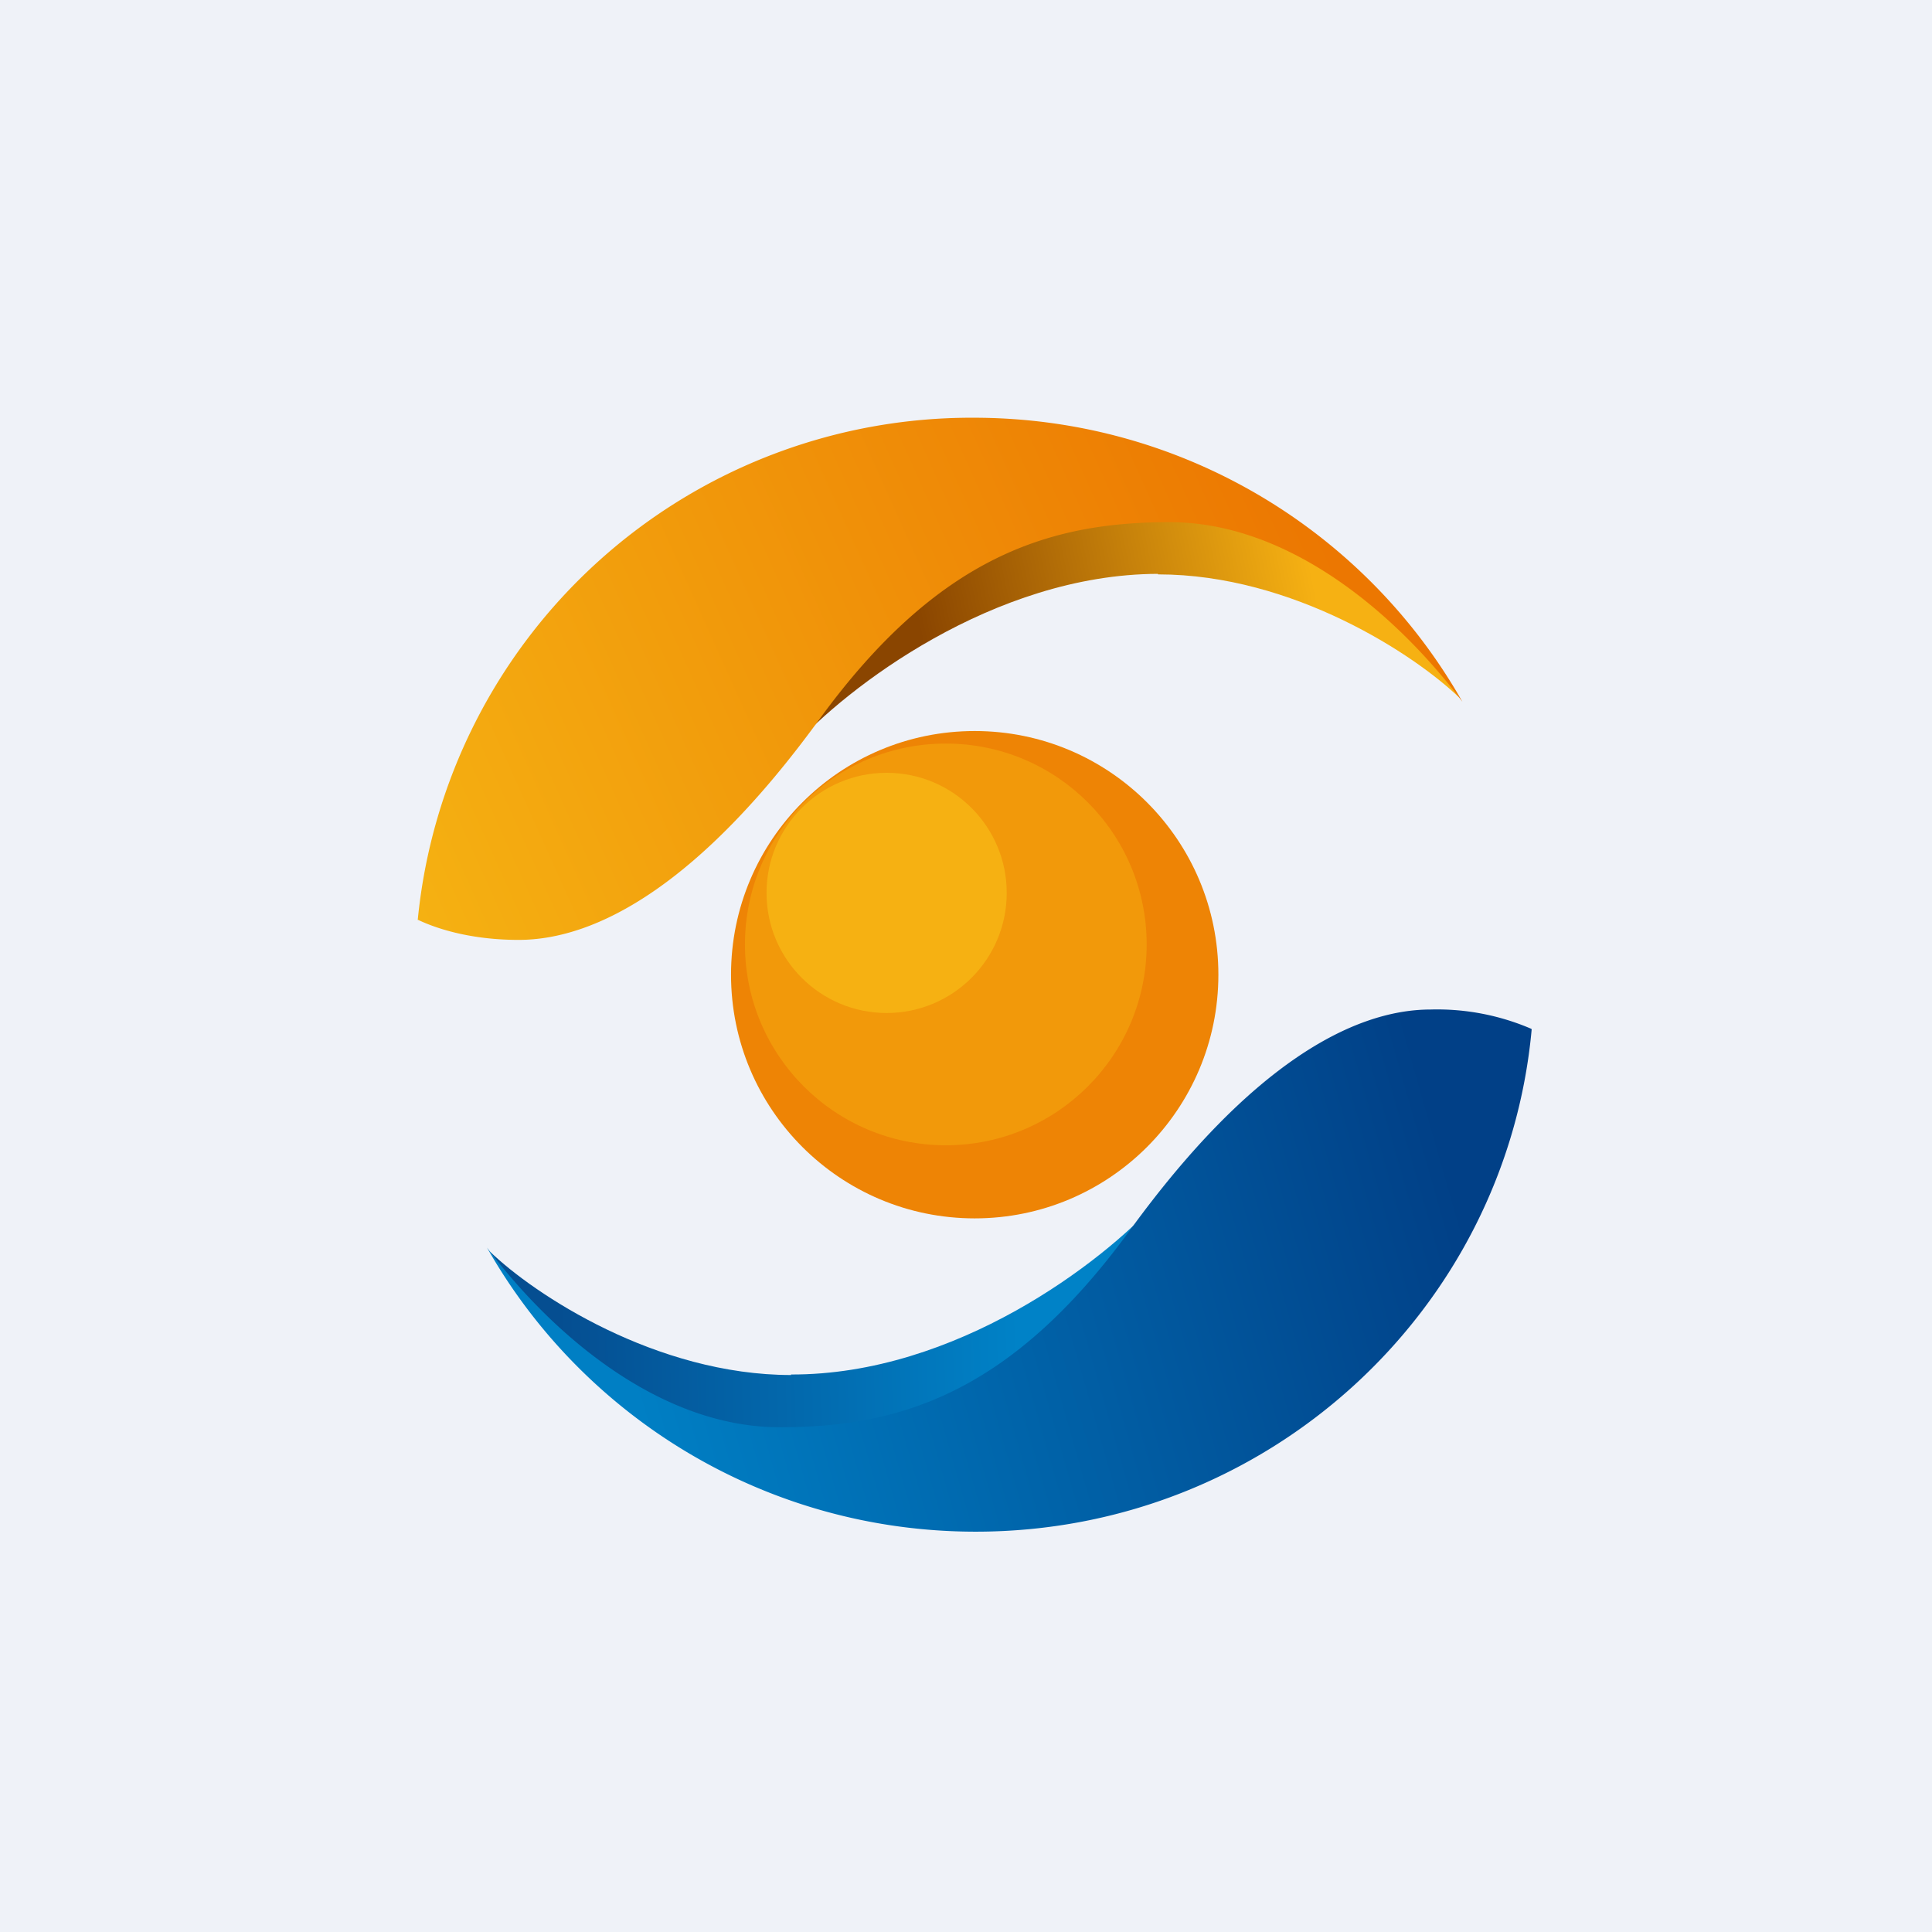 <?xml version="1.0" encoding="UTF-8"?>
<!-- generated by Finnhub -->
<svg viewBox="0 0 55.5 55.5" xmlns="http://www.w3.org/2000/svg">
<path d="M 0,0 H 55.5 V 55.5 H 0 Z" fill="rgb(239, 242, 248)"/>
<path d="M 33.26,16.485 C 28.54,16.5 24.31,19.76 22.78,21.46 C 23.71,19.32 25.95,14.92 27.48,14.46 C 29.38,13.89 34.02,14.15 36.7,15.18 C 38.85,16 41.08,18.77 41.93,20.05 C 40.66,18.82 37.15,16.5 33.27,16.5 Z" fill="url(#d)"/>
<path d="M 11.99,26.415 C 12.56,26.69 13.55,27 14.9,27 C 17.16,27 20.11,25.38 23.54,20.66 C 26.97,15.95 30.18,15 33.6,15 C 37.07,15 40.16,17.7 42.01,20.16 C 39.26,15.3 34,12 27.97,12 A 15.98,15.98 0 0,0 12,26.43 Z" fill="url(#c)"/>
<path d="M 22.72,39.485 C 27.46,39.5 31.69,36.24 33.22,34.54 C 32.29,36.68 30.05,41.08 28.52,41.54 C 26.62,42.11 21.98,41.85 19.3,40.82 C 17.15,40 14.92,37.23 14.07,35.95 C 15.34,37.18 18.85,39.5 22.73,39.5 Z" fill="url(#b)"/>
<path d="M 43.99,29.555 A 6.84,6.84 0 0,0 41.1,29 C 38.84,29 35.89,30.62 32.46,35.34 C 29.03,40.05 25.82,41 22.4,41 C 18.93,41 15.84,38.3 13.99,35.84 C 16.74,40.7 22,44 28.03,44 C 36.39,44 43.26,37.66 44,29.57 Z" fill="url(#a)"/>
<circle cx="28" cy="28" r="7" fill="rgb(238, 132, 5)"/>
<circle cx="27.17" cy="27.13" r="5.77" fill="rgb(242, 153, 10)"/>
<circle cx="25.47" cy="25.65" r="3.45" fill="rgb(246, 177, 18)"/>
<defs>
<linearGradient id="d" x1="41.38" x2="22.8" y1="19.35" y2="23.15" gradientUnits="userSpaceOnUse">
<stop stop-color="rgb(246, 177, 19)" offset=".16"/>
<stop stop-color="rgb(138, 69, 0)" offset=".76"/>
</linearGradient>
<linearGradient id="c" x1="37.85" x2="12.1" y1="14.92" y2="26.49" gradientUnits="userSpaceOnUse">
<stop stop-color="rgb(236, 119, 1)" offset="0"/>
<stop stop-color="rgb(245, 177, 18)" offset="1"/>
</linearGradient>
<linearGradient id="b" x1="14.07" x2="33.22" y1="36.16" y2="35.62" gradientUnits="userSpaceOnUse">
<stop stop-color="rgb(5, 78, 145)" offset=".1"/>
<stop stop-color="rgb(0, 130, 199)" offset=".79"/>
</linearGradient>
<linearGradient id="a" x1="14" x2="44.37" y1="38.01" y2="29.34" gradientUnits="userSpaceOnUse">
<stop stop-color="rgb(0, 127, 196)" offset=".11"/>
<stop stop-color="rgb(1, 64, 135)" offset=".88"/>
</linearGradient>
</defs>
</svg>
